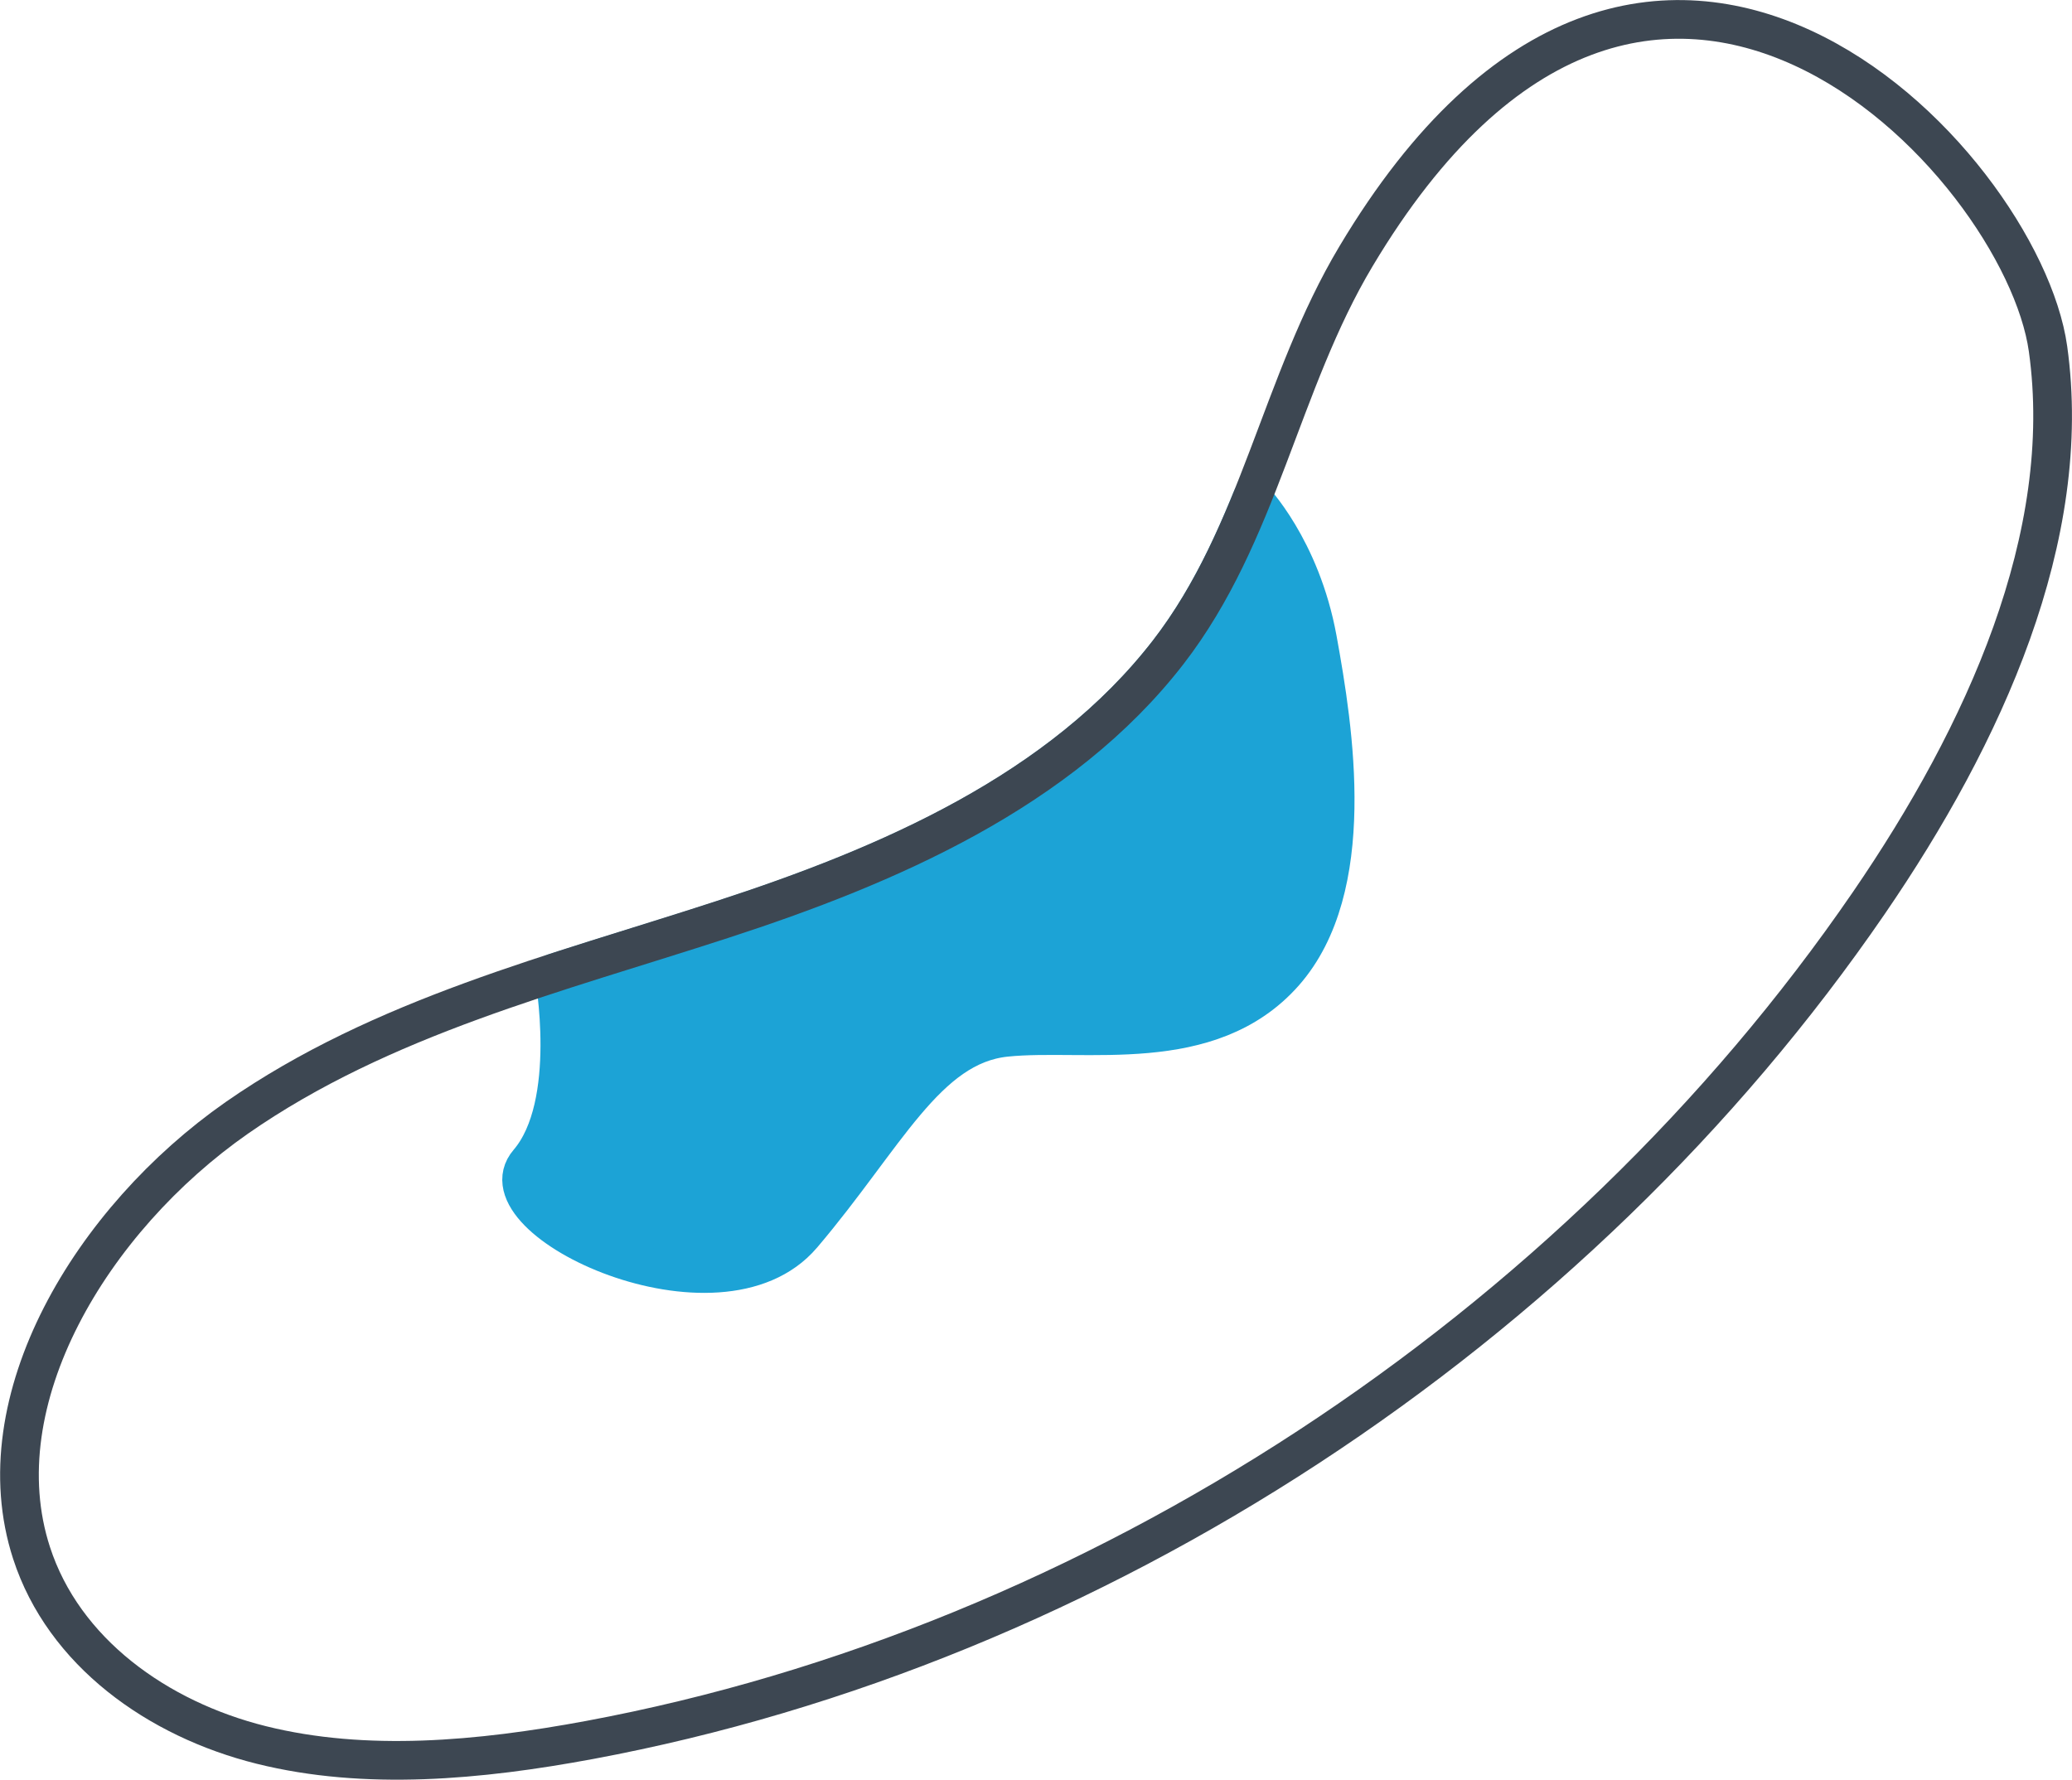 <?xml version="1.0" encoding="UTF-8"?>
<svg id="Layer_2" data-name="Layer 2" xmlns="http://www.w3.org/2000/svg" viewBox="0 0 107.1 92">
  <defs>
    <style>
      .cls-1 {
        fill: #1ca3d6;
        stroke: #1ca3d6;
      }

      .cls-1, .cls-2 {
        stroke-linecap: round;
        stroke-linejoin: round;
        stroke-width: 2px;
      }

      .cls-2 {
        fill: none;
        stroke: #3d4752;
      }
    </style>
  </defs>
  <g id="_レイアウト" data-name="レイアウト">
    <g>
      <path class="cls-1" d="M41.48,63.84c4.29-5.05,6.4-9.78,10.5-10.21s10.53,1.04,14.4-3.34c3.86-4.38,2.58-12.53,1.72-17.25s-3.38-7.29-3.38-7.29c-1.14,2.8-2.44,5.52-4.33,7.97-5.55,7.18-14.48,11.04-23.07,13.83-2.87.94-5.79,1.81-8.69,2.75,0,0,1.26,6.78-1.32,9.79-2.58,3,9.87,8.81,14.16,3.76Z"/>
      <path class="cls-2" d="M105.86,18.03c1.36,9.71-3.29,19.94-9.26,28.65-15.2,22.17-40.02,38.41-66.12,43.27-5.7,1.06-11.59,1.6-16.97.26-5.38-1.34-10.22-4.81-11.88-9.93-2.56-7.89,3.11-17.25,10.61-22.49,7.51-5.23,16.49-7.45,25.08-10.25,8.59-2.79,17.52-6.65,23.07-13.83,4.71-6.1,5.78-13.9,9.7-20.46,15.17-25.41,34.41-4.93,35.77,4.78Z"/>
    </g>
  </g>
</svg>